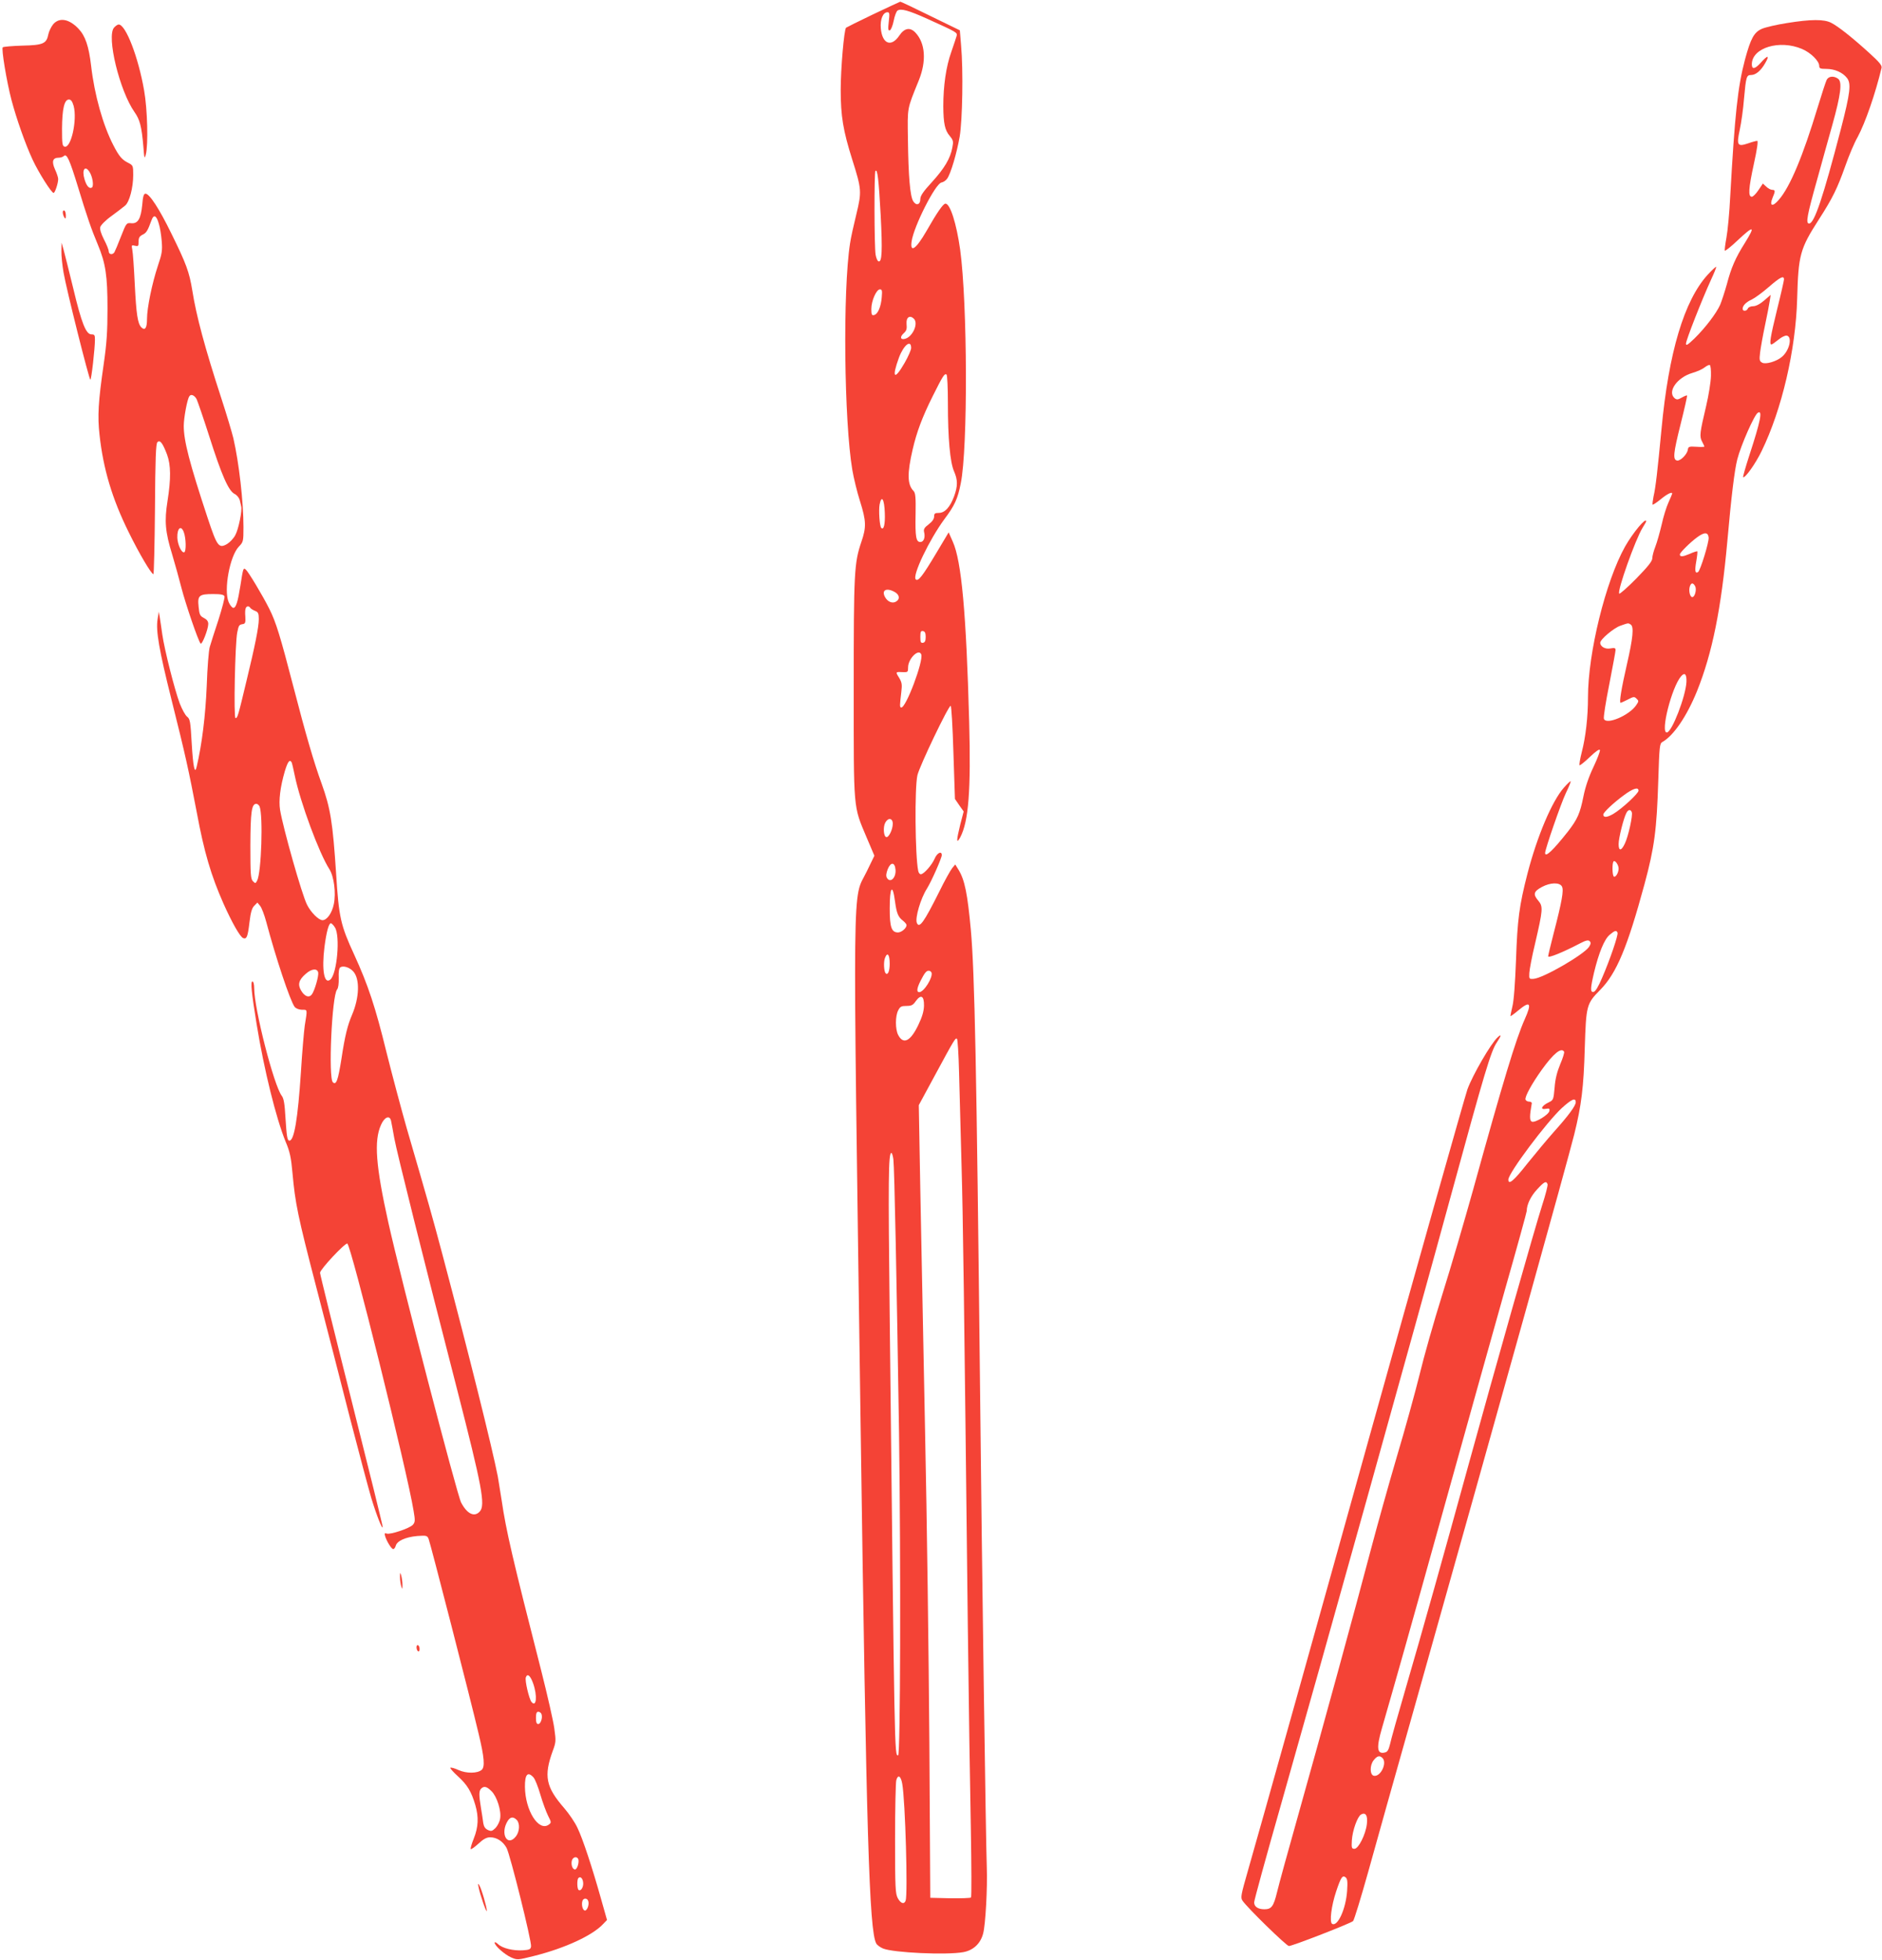 <?xml version="1.0" standalone="no"?>
<!DOCTYPE svg PUBLIC "-//W3C//DTD SVG 20010904//EN"
 "http://www.w3.org/TR/2001/REC-SVG-20010904/DTD/svg10.dtd">
<svg version="1.0" xmlns="http://www.w3.org/2000/svg"
 width="1229pt" height="1280pt" viewBox="0 0 1229 1280"
 preserveAspectRatio="xMidYMid meet">
<g transform="translate(0,1280) scale(0.1,-0.1)"
fill="#f44336" stroke="none">
<path d="M5703 12707 c-94 -45 -174 -85 -178 -88 -13 -13 -35 -269 -35 -405 0
-173 16 -267 75 -455 62 -196 63 -210 27 -359 -17 -69 -36 -154 -41 -190 -48
-308 -39 -1161 15 -1480 9 -52 31 -144 50 -203 41 -130 42 -170 9 -266 -47
-139 -50 -196 -50 -956 0 -807 -4 -765 84 -974 l51 -120 -50 -103 c-95 -197
-92 89 -40 -3613 38 -2680 56 -3303 102 -3388 5 -10 25 -25 44 -33 67 -28 416
-44 525 -24 65 12 112 56 129 121 16 59 29 302 24 434 -6 152 -32 1962 -44
3125 -23 2115 -35 2711 -60 2995 -22 239 -40 328 -81 395 l-21 34 -20 -24
c-11 -14 -50 -83 -85 -155 -100 -200 -130 -242 -146 -202 -12 32 25 159 66
223 30 48 97 200 97 219 0 30 -31 14 -46 -22 -18 -42 -71 -103 -91 -103 -7 0
-15 10 -17 23 -20 97 -24 540 -5 624 14 60 202 453 217 453 5 0 13 -137 18
-304 l10 -304 28 -41 29 -41 -22 -84 c-26 -106 -27 -133 0 -84 54 103 70 305
58 753 -19 708 -50 1051 -107 1177 l-27 61 -77 -129 c-93 -156 -122 -194 -138
-178 -24 24 88 258 187 393 67 89 87 132 107 234 47 229 44 1176 -4 1527 -24
170 -65 300 -96 300 -15 0 -55 -58 -124 -179 -68 -118 -108 -146 -97 -68 14
99 156 379 195 385 12 2 29 13 37 25 24 33 63 167 82 275 18 109 24 431 9 596
l-8 98 -193 94 c-105 52 -194 94 -196 93 -2 0 -81 -37 -176 -82z m355 -31
c194 -88 194 -88 189 -111 -3 -11 -19 -58 -35 -105 -34 -95 -52 -220 -52 -355
1 -111 10 -156 43 -194 22 -27 24 -35 16 -75 -13 -71 -52 -136 -133 -225 -57
-62 -76 -90 -76 -111 0 -37 -26 -46 -46 -15 -21 32 -32 165 -35 405 -3 214 -7
192 71 385 51 126 43 243 -22 312 -35 37 -72 30 -105 -19 -53 -79 -112 -55
-121 47 -5 59 14 105 44 105 13 0 14 -10 8 -61 -6 -50 -4 -61 7 -57 7 2 19 31
25 62 6 32 18 62 25 67 23 15 73 1 197 -55z m-307 -1281 c12 -230 9 -310 -14
-302 -7 2 -15 21 -19 43 -9 53 -10 539 -1 548 13 13 21 -52 34 -289z m7 -537
c-5 -63 -26 -111 -51 -116 -14 -3 -17 4 -17 40 0 53 33 128 56 128 14 0 16 -8
12 -52z m210 -140 c31 -31 -8 -118 -58 -131 -29 -8 -35 11 -11 34 22 20 24 29
21 66 -3 41 22 57 48 31z m-18 -191 c0 -12 -19 -56 -42 -96 -68 -119 -87 -101
-37 35 31 81 79 119 79 61z m240 -360 c0 -228 14 -386 40 -445 25 -57 25 -97
0 -165 -27 -71 -60 -107 -100 -107 -25 0 -30 -4 -30 -24 0 -15 -12 -33 -36
-51 -29 -22 -34 -32 -29 -52 8 -34 -3 -63 -25 -63 -28 0 -34 33 -31 181 2 112
-1 139 -13 152 -41 41 -43 113 -6 272 26 113 63 212 132 350 66 132 76 147 89
139 5 -3 9 -87 9 -187z m-412 -717 c3 -75 -7 -114 -23 -98 -11 10 -18 115 -11
153 13 65 31 35 34 -55z m62 -515 c35 -18 39 -49 10 -65 -24 -13 -54 0 -71 31
-23 44 8 62 61 34z m205 -295 c0 -25 -5 -36 -17 -38 -15 -3 -18 4 -18 38 0 34
3 41 18 38 12 -2 17 -13 17 -38z m-29 -114 c16 -42 -101 -353 -131 -347 -10 2
-10 10 1 103 6 48 3 62 -15 92 -24 38 -24 39 27 36 30 -1 32 1 32 31 0 57 70
126 86 85z m-186 -1106 c0 -38 -27 -93 -43 -87 -17 5 -21 66 -6 94 19 35 49
30 49 -7z m18 -301 c4 -54 -36 -90 -57 -51 -6 11 -4 29 6 55 20 49 47 47 51
-4z m-3 -209 c10 -73 20 -99 50 -122 14 -11 25 -24 25 -30 0 -20 -33 -48 -56
-48 -42 0 -54 34 -54 156 0 144 19 168 35 44z m-35 -405 c0 -47 -12 -76 -26
-62 -12 11 -15 75 -5 100 16 42 31 23 31 -38z m273 -57 c11 -31 -50 -128 -80
-128 -19 0 -16 25 8 73 27 53 38 67 54 67 8 0 15 -6 18 -12z m-49 -216 c-1
-37 -12 -74 -37 -126 -51 -107 -98 -131 -132 -65 -19 37 -19 122 0 159 13 26
21 30 55 30 32 0 42 5 60 31 34 47 55 35 54 -29z m229 -439 c3 -120 10 -389
16 -598 10 -357 16 -804 41 -3010 6 -495 15 -1096 20 -1335 4 -239 5 -439 1
-443 -4 -4 -66 -6 -137 -5 l-129 3 -6 1015 c-4 558 -16 1472 -28 2030 -11 558
-25 1266 -31 1573 l-10 559 106 196 c128 237 133 244 143 238 5 -3 11 -103 14
-223z m-429 -565 c7 -54 22 -814 37 -1788 12 -876 9 -2105 -6 -2105 -24 0 -23
-30 -55 2865 -10 896 -9 1070 11 1070 4 0 10 -19 13 -42z m58 -4079 c20 -112
37 -724 22 -763 -10 -26 -32 -18 -51 16 -16 30 -18 67 -18 388 0 195 4 368 8
383 11 40 30 28 39 -24z"/>
<path d="M347 12641 c-13 -16 -27 -45 -31 -64 -12 -62 -33 -72 -170 -75 -66
-2 -124 -7 -128 -11 -10 -9 25 -222 57 -344 32 -121 90 -287 138 -390 39 -84
123 -217 137 -217 9 0 30 63 30 91 0 9 -9 38 -21 63 -23 52 -15 76 25 76 12 0
27 5 33 11 19 19 38 -25 92 -201 58 -191 87 -276 130 -378 51 -122 63 -204 63
-417 0 -150 -5 -227 -25 -365 -35 -242 -41 -337 -27 -460 24 -221 82 -417 190
-635 67 -137 148 -275 162 -275 3 0 8 191 10 425 2 334 6 427 16 437 17 17 34
-5 63 -81 25 -68 26 -158 3 -303 -21 -131 -15 -202 30 -348 19 -63 46 -162 61
-220 27 -105 110 -348 125 -363 9 -11 50 93 50 128 0 17 -9 29 -29 39 -25 13
-29 22 -34 73 -8 74 3 83 95 83 51 0 70 -4 74 -15 3 -8 -15 -76 -39 -152 -25
-76 -51 -156 -57 -178 -7 -22 -16 -137 -20 -255 -8 -192 -31 -382 -66 -529
-12 -52 -23 1 -32 153 -8 144 -11 160 -30 175 -12 9 -33 48 -48 86 -34 91 -99
348 -114 450 -6 44 -14 96 -17 115 l-6 35 -8 -50 c-12 -74 10 -201 90 -521 94
-375 112 -459 166 -740 48 -259 93 -412 175 -597 54 -121 108 -217 128 -224
23 -9 30 9 41 102 8 67 16 94 32 110 l20 20 18 -22 c10 -12 28 -60 40 -105 61
-230 155 -513 185 -554 9 -11 27 -18 47 -19 38 0 37 7 19 -105 -5 -36 -17
-173 -25 -304 -20 -304 -44 -446 -75 -446 -14 0 -18 27 -26 153 -5 89 -11 123
-24 140 -51 66 -180 567 -180 703 0 25 -5 44 -11 44 -14 0 -7 -70 27 -280 49
-300 127 -614 189 -766 28 -66 36 -104 45 -205 18 -198 34 -279 155 -744 63
-242 162 -627 220 -855 59 -228 122 -464 140 -525 34 -112 73 -210 74 -188 1
7 -91 380 -204 829 -113 448 -205 822 -205 831 0 22 161 194 178 191 23 -5
392 -1490 433 -1746 11 -64 10 -74 -5 -91 -21 -23 -149 -66 -171 -57 -13 5
-15 1 -10 -17 10 -33 39 -80 51 -84 7 -2 14 7 18 20 8 33 64 58 142 65 59 4
64 3 73 -19 11 -26 274 -1048 327 -1274 37 -154 42 -216 19 -235 -28 -23 -98
-24 -150 -1 -26 12 -51 19 -54 15 -3 -3 20 -29 51 -57 60 -55 86 -98 112 -186
23 -79 20 -144 -10 -219 -14 -35 -23 -66 -20 -69 3 -3 26 13 51 36 32 30 53
41 76 41 43 0 83 -26 107 -69 23 -42 165 -612 160 -644 -3 -19 -11 -22 -53
-25 -63 -4 -134 13 -162 40 -13 12 -23 16 -23 10 0 -19 63 -76 107 -96 42 -18
42 -18 150 9 204 51 384 135 452 209 l25 26 -39 138 c-57 203 -119 392 -154
464 -16 35 -55 92 -86 128 -121 139 -135 210 -75 375 21 56 21 66 10 145 -6
47 -45 218 -86 380 -187 732 -229 912 -258 1111 -9 58 -20 127 -25 155 -37
190 -191 807 -360 1444 -68 256 -91 337 -236 835 -36 127 -95 348 -131 492
-73 298 -120 439 -211 638 -89 193 -100 243 -118 529 -22 336 -37 428 -95 589
-49 134 -105 326 -184 632 -86 331 -113 420 -157 508 -43 86 -137 243 -154
257 -16 13 -17 11 -35 -105 -17 -107 -29 -145 -46 -145 -8 0 -22 17 -31 38
-33 80 8 301 67 362 29 30 30 34 30 128 0 165 -29 419 -66 580 -9 37 -44 155
-79 262 -107 328 -163 537 -189 702 -20 122 -39 174 -137 373 -79 162 -143
260 -169 260 -11 0 -17 -19 -21 -73 -9 -91 -28 -124 -72 -120 -31 3 -32 2 -67
-87 -19 -50 -39 -96 -43 -103 -13 -19 -37 -14 -37 7 0 10 -14 45 -31 77 -19
38 -28 66 -24 81 3 12 35 45 73 72 37 27 77 58 89 68 28 23 53 116 53 200 0
60 -1 63 -32 79 -41 20 -61 44 -97 114 -68 131 -124 329 -146 521 -15 128 -38
195 -83 242 -61 64 -125 75 -165 28z m134 -533 c24 -91 -16 -274 -58 -266 -16
3 -18 16 -18 118 1 129 15 190 45 190 14 0 22 -12 31 -42z m103 -430 c21 -32
30 -94 16 -103 -17 -10 -35 10 -48 54 -19 62 3 94 32 49z m453 -339 c8 -24 16
-75 19 -114 5 -61 2 -82 -25 -161 -38 -115 -71 -275 -71 -347 0 -60 -13 -78
-37 -55 -24 25 -33 84 -43 283 -5 105 -12 205 -16 223 -6 31 -5 33 17 27 22
-5 24 -3 24 27 0 25 6 35 26 45 25 12 33 25 59 96 14 39 32 30 47 -24z m247
-1146 c7 -16 44 -122 81 -238 82 -258 127 -361 167 -381 16 -8 30 -26 34 -42
3 -15 7 -32 9 -39 8 -25 -18 -153 -39 -189 -11 -21 -35 -46 -53 -57 -54 -31
-65 -17 -127 170 -119 360 -156 504 -156 601 0 52 22 172 36 193 10 18 34 8
48 -18z m-84 -868 c15 -39 17 -127 3 -132 -17 -6 -43 49 -45 95 -2 62 24 85
42 37z m435 -496 c4 -5 18 -14 31 -19 20 -8 24 -16 24 -54 0 -51 -25 -175 -81
-406 -55 -230 -58 -240 -71 -240 -13 0 -3 484 11 558 10 49 12 52 38 56 15 3
17 11 15 49 -4 47 2 67 18 67 5 0 12 -5 15 -11z m269 -1007 c3 -5 12 -44 21
-88 36 -175 159 -507 226 -611 30 -47 44 -156 29 -228 -12 -59 -45 -105 -74
-105 -25 0 -76 51 -101 101 -33 64 -156 499 -176 619 -10 62 1 150 31 253 19
62 31 79 44 59z m-209 -289 c24 -59 12 -433 -16 -485 -10 -19 -12 -19 -27 -4
-15 15 -17 45 -17 234 1 220 8 272 39 272 7 0 17 -8 21 -17z m492 -790 c36
-55 14 -305 -30 -341 -40 -34 -57 63 -38 214 13 99 28 154 42 154 4 0 17 -12
26 -27z m120 -288 c44 -49 40 -170 -8 -283 -29 -67 -47 -139 -69 -286 -23
-144 -34 -174 -56 -155 -31 26 -7 564 27 606 8 9 12 38 11 76 -2 40 2 63 10
69 20 13 61 0 85 -27z m-229 -7 c4 -23 -23 -117 -41 -142 -18 -25 -48 -15 -71
25 -23 39 -15 69 30 108 39 35 76 38 82 9z m476 -970 c3 -13 12 -63 21 -113
15 -85 195 -805 410 -1640 163 -636 186 -756 148 -797 -35 -39 -83 -16 -122
59 -28 56 -392 1455 -475 1828 -82 370 -95 534 -48 638 23 53 58 66 66 25z
m928 -3674 c28 -80 21 -158 -11 -120 -16 19 -45 142 -37 161 10 28 30 11 48
-41z m54 -199 c9 -23 -5 -65 -21 -65 -11 0 -15 11 -15 40 0 29 4 40 15 40 9 0
18 -7 21 -15z m-52 -414 c10 -11 30 -61 45 -113 15 -51 38 -113 50 -137 22
-43 22 -45 5 -58 -66 -48 -154 91 -156 246 -1 82 18 104 56 62z m-274 -90 c35
-34 65 -129 56 -179 -3 -20 -17 -47 -30 -61 -22 -21 -28 -23 -50 -13 -17 8
-26 21 -30 44 -2 18 -9 63 -15 99 -14 85 -14 112 1 127 19 19 37 14 68 -17z
m164 -187 c22 -22 20 -76 -5 -108 -57 -72 -105 20 -53 102 17 26 36 28 58 6z
m401 -254 c10 -17 -5 -70 -20 -70 -17 0 -28 34 -20 60 7 21 30 27 40 10z m33
-154 c4 -29 -14 -60 -29 -50 -11 6 -12 68 -2 78 13 13 28 -1 31 -28z m34 -124
c7 -25 -10 -64 -24 -60 -15 5 -22 42 -14 64 8 20 33 17 38 -4z"/>
<path d="M11667 12649 c-65 -10 -137 -27 -161 -37 -52 -23 -73 -62 -111 -202
-47 -178 -66 -354 -96 -890 -5 -107 -17 -230 -25 -273 -8 -44 -13 -82 -10 -84
3 -3 40 26 82 66 108 101 119 98 49 -15 -62 -98 -90 -163 -118 -270 -14 -50
-34 -111 -44 -135 -26 -57 -96 -149 -167 -219 -46 -44 -56 -50 -56 -34 0 22
104 287 164 418 20 43 35 80 33 83 -3 2 -27 -21 -55 -51 -154 -169 -255 -507
-302 -1010 -26 -272 -38 -380 -52 -439 -5 -26 -8 -50 -6 -53 3 -2 27 14 54 36
41 34 74 50 74 36 0 -2 -11 -28 -24 -57 -14 -30 -34 -95 -45 -146 -12 -50 -30
-115 -41 -143 -11 -28 -20 -62 -20 -76 0 -19 -27 -53 -104 -132 -58 -59 -108
-103 -112 -99 -15 15 106 355 152 429 13 21 24 40 24 43 0 30 -87 -75 -138
-165 -127 -227 -242 -694 -242 -984 0 -129 -15 -260 -41 -360 -11 -43 -17 -81
-14 -84 2 -3 33 21 67 54 40 38 63 54 66 45 2 -7 -17 -57 -42 -110 -31 -65
-53 -129 -66 -194 -22 -110 -39 -148 -101 -228 -97 -123 -149 -172 -149 -140
0 25 104 325 135 390 20 41 34 76 32 78 -3 2 -22 -16 -44 -41 -78 -88 -175
-318 -238 -561 -54 -210 -66 -302 -75 -565 -6 -154 -14 -267 -24 -305 -8 -33
-13 -61 -12 -62 1 -1 24 15 50 37 79 66 91 50 43 -57 -57 -127 -141 -404 -337
-1113 -56 -201 -146 -509 -201 -684 -55 -175 -122 -412 -149 -525 -28 -113
-95 -357 -150 -541 -54 -184 -128 -450 -165 -590 -95 -362 -335 -1240 -476
-1740 -66 -234 -129 -463 -140 -510 -22 -91 -36 -110 -82 -110 -42 0 -67 17
-67 45 0 14 79 301 175 638 253 889 874 3112 1111 3982 219 802 260 940 299
997 30 45 32 58 5 33 -44 -40 -163 -246 -197 -339 -20 -59 -339 -1188 -642
-2276 -295 -1061 -717 -2569 -792 -2829 -45 -157 -49 -175 -35 -195 30 -45
287 -296 303 -296 23 0 406 149 419 163 7 7 51 151 99 322 47 171 180 643 295
1050 592 2102 996 3552 1050 3765 47 190 62 308 69 565 9 279 11 289 101 380
107 109 177 277 289 690 65 241 80 355 90 677 7 224 9 242 27 252 73 41 159
167 226 332 100 249 158 538 198 979 26 293 47 465 65 535 24 93 111 290 134
304 33 21 18 -54 -55 -277 -25 -77 -43 -141 -41 -143 11 -11 81 87 121 170
132 271 223 661 232 996 8 285 18 324 142 517 90 140 120 202 172 348 23 66
59 152 81 190 50 93 116 284 156 451 4 16 -13 37 -79 97 -110 100 -204 175
-250 198 -47 24 -131 24 -291 -2z m101 -169 c57 -24 112 -79 112 -110 0 -17 7
-20 46 -20 55 0 107 -23 135 -59 29 -36 22 -96 -40 -336 -116 -445 -173 -615
-207 -615 -23 0 -14 51 53 289 30 108 74 268 99 356 55 197 65 279 38 300 -28
21 -62 18 -75 -6 -6 -12 -33 -94 -60 -183 -95 -314 -179 -516 -252 -600 -41
-49 -64 -43 -42 11 19 45 19 53 -2 53 -9 0 -27 9 -39 21 l-22 20 -29 -43 c-16
-24 -35 -43 -43 -43 -25 0 -22 52 13 213 22 100 29 152 22 152 -6 0 -33 -7
-58 -16 -71 -24 -78 -14 -56 88 10 46 23 138 28 204 13 143 16 154 46 154 31
0 65 29 93 79 30 52 16 53 -31 0 -37 -41 -57 -44 -57 -9 0 108 181 163 328
100z m-118 -1505 c0 -7 -20 -96 -45 -196 -44 -180 -52 -229 -37 -229 4 0 24
14 45 31 20 17 45 29 55 27 38 -7 18 -98 -32 -139 -35 -30 -105 -50 -128 -38
-18 10 -20 17 -14 67 4 32 18 111 32 177 14 66 28 138 31 160 l6 39 -43 -37
c-28 -24 -54 -37 -72 -37 -16 0 -31 -7 -34 -15 -7 -18 -34 -20 -34 -2 0 21 22
44 60 61 19 9 69 45 110 81 75 65 100 78 100 50z m-477 -631 c-1 -39 -15 -126
-31 -194 -42 -178 -45 -200 -27 -234 8 -15 15 -30 15 -33 0 -2 -24 -3 -52 -1
-48 3 -53 1 -56 -19 -4 -30 -49 -75 -70 -71 -29 5 -25 47 23 238 25 100 44
184 42 187 -2 2 -18 -4 -35 -14 -25 -14 -32 -15 -46 -4 -50 42 16 136 115 165
31 9 67 25 80 36 13 10 29 18 34 16 6 -2 9 -33 8 -72z m-15 -1055 c3 -29 -54
-215 -69 -225 -19 -12 -23 7 -12 69 6 34 9 64 7 66 -2 2 -25 -5 -51 -17 -45
-19 -63 -20 -63 -3 0 12 68 79 113 112 48 35 71 34 75 -2z m-88 -318 c11 -21
-2 -71 -19 -71 -14 0 -24 38 -17 66 8 29 22 31 36 5z m-421 -250 c22 -14 15
-87 -25 -261 -36 -157 -51 -250 -41 -250 4 0 25 10 47 21 38 20 43 20 57 6 15
-14 15 -18 -1 -41 -43 -67 -196 -133 -212 -91 -4 9 12 111 35 225 22 114 41
215 41 224 0 14 -6 16 -33 11 -34 -7 -67 12 -67 37 0 22 88 96 131 111 54 19
51 19 68 8z m364 -375 c-5 -95 -95 -328 -128 -330 -44 -3 32 297 93 367 24 28
37 14 35 -37z m-313 -710 c0 -18 -109 -119 -165 -152 -41 -24 -65 -25 -65 -4
0 14 67 77 134 126 59 44 96 56 96 30z m-44 -141 c8 -19 -23 -159 -45 -204
-23 -50 -41 -51 -41 -4 0 39 33 171 51 204 12 23 28 24 35 4z m-86 -368 c0
-26 -19 -59 -31 -52 -11 7 -12 88 -2 99 10 10 33 -23 33 -47z m-370 -117 c13
-24 0 -97 -55 -309 -19 -74 -35 -140 -35 -147 0 -13 96 26 207 84 40 21 55 24
64 15 9 -9 8 -18 -4 -37 -34 -51 -300 -205 -362 -209 -29 -2 -30 -1 -28 38 1
22 17 108 37 190 52 225 54 244 21 283 -35 41 -30 60 24 89 56 30 116 31 131
3z m363 -302 c5 -16 -49 -175 -101 -295 -24 -56 -43 -89 -55 -91 -23 -5 -22
21 3 128 31 128 67 216 102 245 33 28 44 31 51 13z m-349 -777 c3 -5 -8 -42
-25 -81 -21 -51 -33 -97 -37 -154 -7 -77 -8 -81 -37 -95 -49 -23 -61 -51 -19
-43 21 4 25 1 22 -14 -4 -24 -92 -78 -114 -70 -16 6 -16 36 -1 120 1 6 -7 11
-17 11 -11 0 -21 6 -24 13 -6 18 41 104 107 196 76 106 127 147 145 117z m76
-330 c0 -23 -48 -88 -145 -196 -39 -44 -115 -135 -169 -202 -91 -116 -126
-145 -126 -107 0 42 248 373 349 467 65 59 91 70 91 38z m-184 -535 c3 -7 -13
-69 -35 -137 -43 -131 -314 -1088 -482 -1699 -159 -579 -302 -1089 -406 -1445
-53 -181 -101 -352 -106 -378 -9 -36 -16 -49 -33 -53 -52 -13 -57 29 -20 157
92 319 176 615 405 1439 143 514 323 1158 400 1431 78 273 141 503 141 510 0
42 27 97 67 140 48 52 60 58 69 35z m-1078 -3748 c32 -32 -12 -124 -56 -116
-27 5 -28 68 -2 101 23 29 39 34 58 15z m-102 -432 c-8 -68 -55 -161 -81 -161
-18 0 -20 6 -17 55 4 65 37 156 60 169 30 17 45 -7 38 -63z m-129 -436 c-8
-118 -62 -236 -98 -215 -18 12 -5 117 26 210 32 96 42 110 63 93 11 -10 13
-28 9 -88z"/>
<path d="M745 12620 c-51 -57 36 -414 134 -553 34 -48 46 -93 57 -222 6 -80 8
-86 16 -55 17 64 11 297 -11 420 -38 218 -120 430 -166 430 -7 0 -20 -9 -30
-20z"/>
<path d="M410 11413 c0 -10 5 -25 10 -33 8 -12 10 -9 10 12 0 15 -4 30 -10 33
-5 3 -10 -2 -10 -12z"/>
<path d="M401 11160 c-1 -30 6 -93 14 -140 18 -107 167 -700 175 -700 7 0 30
204 30 262 0 29 -3 34 -22 34 -36 -1 -65 71 -120 302 -28 114 -56 227 -63 252
l-13 45 -1 -55z"/>
<path d="M2612 2500 c0 -19 4 -46 8 -60 7 -23 8 -22 8 10 0 19 -4 46 -8 60 -7
23 -8 22 -8 -10z"/>
<path d="M2720 2041 c0 -11 5 -23 10 -26 6 -3 10 3 10 14 0 11 -4 23 -10 26
-5 3 -10 -3 -10 -14z"/>
<path d="M3126 471 c9 -46 52 -170 53 -151 1 21 -35 145 -49 167 -9 15 -10 12
-4 -16z"/>
</g>
</svg>
